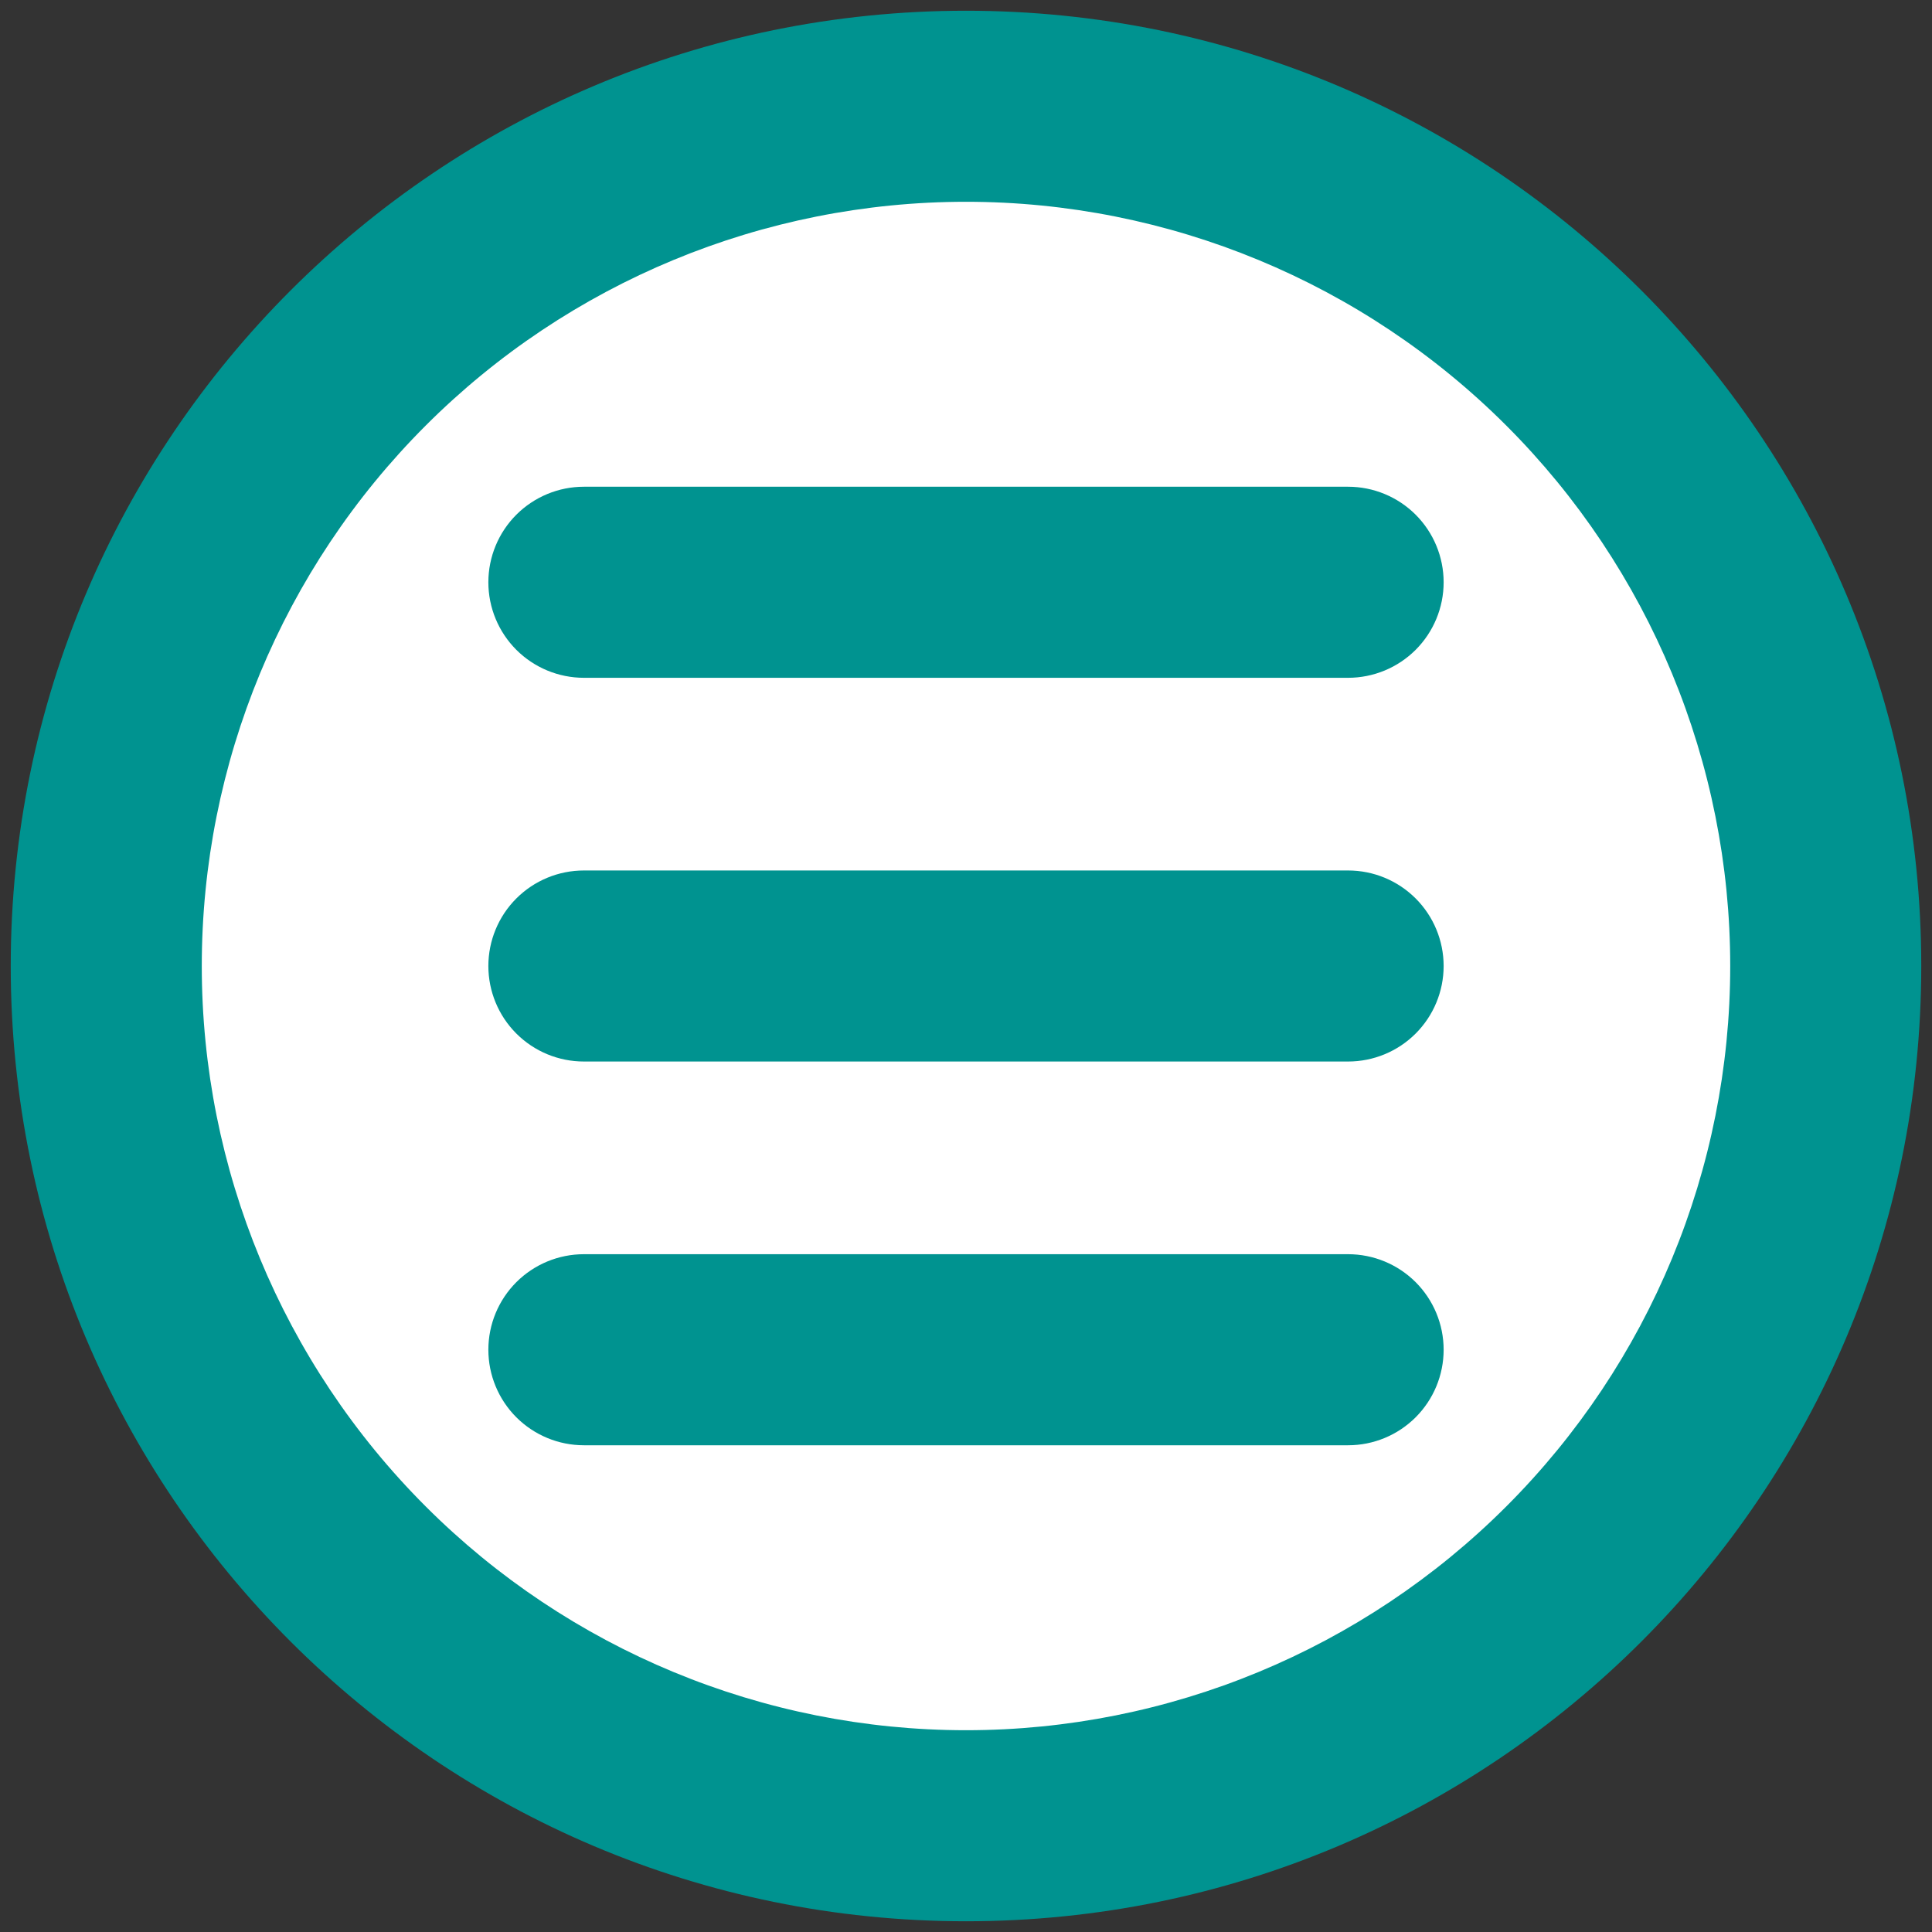 <svg width="75" height="75" viewBox="0 0 75 75" fill="none" xmlns="http://www.w3.org/2000/svg">
<rect x="0" y="0" width="75" height="75" fill="#333333" stroke="none"/>
<ellipse cx="37.5" cy="37.5" rx="31.5" ry="30.5" fill="white"/>
<path d="M22.667 18.895C21.683 18.895 20.74 19.286 20.044 19.981C19.349 20.677 18.958 21.62 18.958 22.604C18.958 23.587 19.349 24.53 20.044 25.226C20.74 25.921 21.683 26.312 22.667 26.312H52.333C53.317 26.312 54.26 25.921 54.956 25.226C55.651 24.53 56.042 23.587 56.042 22.604C56.042 21.62 55.651 20.677 54.956 19.981C54.26 19.286 53.317 18.895 52.333 18.895H22.667ZM18.958 37.5C18.958 36.517 19.349 35.573 20.044 34.878C20.74 34.182 21.683 33.792 22.667 33.792H52.333C53.317 33.792 54.26 34.182 54.956 34.878C55.651 35.573 56.042 36.517 56.042 37.5C56.042 38.483 55.651 39.427 54.956 40.122C54.26 40.818 53.317 41.208 52.333 41.208H22.667C21.683 41.208 20.74 40.818 20.044 40.122C19.349 39.427 18.958 38.483 18.958 37.5ZM22.667 48.688C21.683 48.688 20.74 49.079 20.044 49.774C19.349 50.47 18.958 51.413 18.958 52.396C18.958 53.38 19.349 54.323 20.044 55.019C20.74 55.714 21.683 56.105 22.667 56.105H52.333C53.317 56.105 54.26 55.714 54.956 55.019C55.651 54.323 56.042 53.38 56.042 52.396C56.042 51.413 55.651 50.47 54.956 49.774C54.26 49.079 53.317 48.688 52.333 48.688H22.667Z" fill="#009390"/>
<path fill-rule="evenodd" clip-rule="evenodd" d="M74.583 37.5C74.583 57.981 57.981 74.583 37.5 74.583C17.019 74.583 0.417 57.981 0.417 37.5C0.417 17.019 17.019 0.417 37.5 0.417C57.981 0.417 74.583 17.019 74.583 37.5ZM67.167 37.5C67.167 45.368 64.041 52.914 58.477 58.477C52.914 64.041 45.368 67.167 37.5 67.167C29.632 67.167 22.086 64.041 16.523 58.477C10.959 52.914 7.833 45.368 7.833 37.5C7.833 29.632 10.959 22.086 16.523 16.523C22.086 10.959 29.632 7.833 37.5 7.833C45.368 7.833 52.914 10.959 58.477 16.523C64.041 22.086 67.167 29.632 67.167 37.5Z" fill="#009390"/>
</svg>

